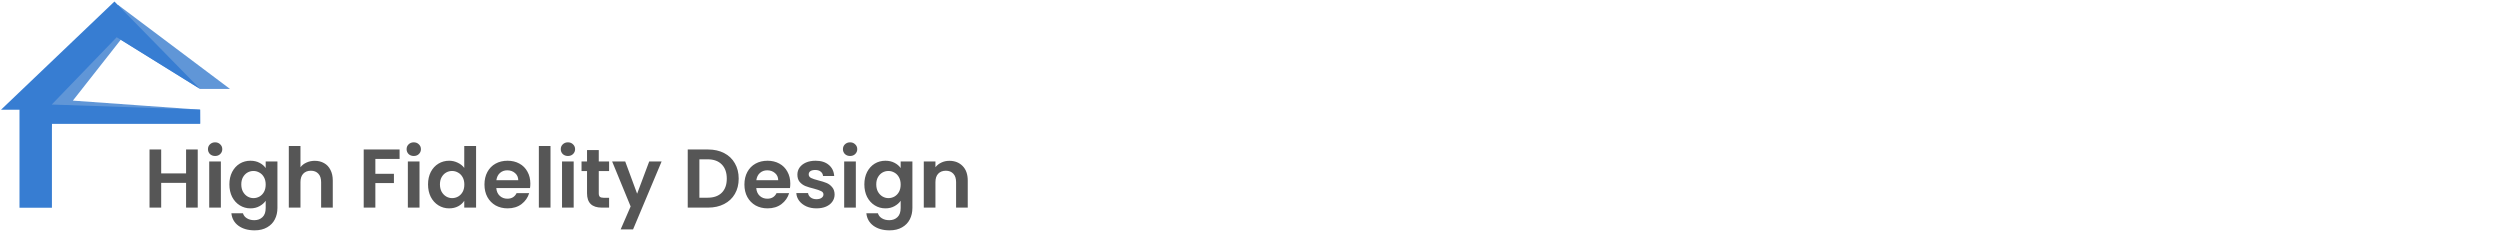 <svg width="1201" height="116" viewBox="0 0 1201 116" fill="none" xmlns="http://www.w3.org/2000/svg">
<g clip-path="url(#clip0_379_1205)">
<path d="M11.016 98.423C17.96 98.423 17.685 99.066 23.107 99.066L22.647 72.186L24.991 59.413H28.988H96.165L96.119 52.704L35.007 48.339L58.027 19.07L96.119 42.733H110.501L56.63 2.299L8.541 50.82L11.016 54.267V98.423Z" fill="#6096D7"/>
<path d="M9.362 99.801H24.945V70.578V59.431H27.426H96.165V52.658L24.853 50.223L56.049 17.898L96.119 42.733L54.975 0.736L0.5 52.704H9.362V99.801Z" fill="#377DD2"/>
<path d="M94.992 71.816V99.736H89.392V87.856H77.432V99.736H71.832V71.816H77.432V83.296H89.392V71.816H94.992ZM103.344 74.936C102.357 74.936 101.531 74.63 100.864 74.016C100.224 73.376 99.904 72.59 99.904 71.656C99.904 70.723 100.224 69.95 100.864 69.336C101.531 68.696 102.357 68.376 103.344 68.376C104.331 68.376 105.144 68.696 105.784 69.336C106.451 69.95 106.784 70.723 106.784 71.656C106.784 72.59 106.451 73.376 105.784 74.016C105.144 74.63 104.331 74.936 103.344 74.936ZM106.104 77.576V99.736H100.504V77.576H106.104ZM120.317 77.216C121.97 77.216 123.424 77.55 124.677 78.216C125.93 78.856 126.917 79.696 127.637 80.736V77.576H133.277V99.896C133.277 101.95 132.864 103.776 132.037 105.376C131.21 107.003 129.97 108.283 128.317 109.216C126.664 110.176 124.664 110.656 122.317 110.656C119.17 110.656 116.584 109.923 114.557 108.456C112.557 106.99 111.424 104.99 111.157 102.456H116.717C117.01 103.47 117.637 104.27 118.597 104.856C119.584 105.47 120.77 105.776 122.157 105.776C123.784 105.776 125.104 105.283 126.117 104.296C127.13 103.336 127.637 101.87 127.637 99.896V96.456C126.917 97.496 125.917 98.363 124.637 99.056C123.384 99.75 121.944 100.096 120.317 100.096C118.45 100.096 116.744 99.616 115.197 98.656C113.65 97.696 112.424 96.35 111.517 94.616C110.637 92.856 110.197 90.843 110.197 88.576C110.197 86.336 110.637 84.35 111.517 82.616C112.424 80.883 113.637 79.55 115.157 78.616C116.704 77.683 118.424 77.216 120.317 77.216ZM127.637 88.656C127.637 87.296 127.37 86.136 126.837 85.176C126.304 84.19 125.584 83.443 124.677 82.936C123.77 82.403 122.797 82.136 121.757 82.136C120.717 82.136 119.757 82.39 118.877 82.896C117.997 83.403 117.277 84.15 116.717 85.136C116.184 86.096 115.917 87.243 115.917 88.576C115.917 89.91 116.184 91.083 116.717 92.096C117.277 93.083 117.997 93.843 118.877 94.376C119.784 94.91 120.744 95.176 121.757 95.176C122.797 95.176 123.77 94.923 124.677 94.416C125.584 93.883 126.304 93.136 126.837 92.176C127.37 91.19 127.637 90.016 127.637 88.656ZM151.226 77.256C152.906 77.256 154.4 77.63 155.706 78.376C157.013 79.096 158.026 80.176 158.746 81.616C159.493 83.03 159.866 84.736 159.866 86.736V99.736H154.266V87.496C154.266 85.736 153.826 84.39 152.946 83.456C152.066 82.496 150.866 82.016 149.346 82.016C147.8 82.016 146.573 82.496 145.666 83.456C144.786 84.39 144.346 85.736 144.346 87.496V99.736H138.746V70.136H144.346V80.336C145.066 79.376 146.026 78.63 147.226 78.096C148.426 77.536 149.76 77.256 151.226 77.256ZM191.963 71.816V76.336H180.323V83.496H189.243V87.936H180.323V99.736H174.723V71.816H191.963ZM198.774 74.936C197.787 74.936 196.96 74.63 196.294 74.016C195.654 73.376 195.334 72.59 195.334 71.656C195.334 70.723 195.654 69.95 196.294 69.336C196.96 68.696 197.787 68.376 198.774 68.376C199.76 68.376 200.574 68.696 201.214 69.336C201.88 69.95 202.214 70.723 202.214 71.656C202.214 72.59 201.88 73.376 201.214 74.016C200.574 74.63 199.76 74.936 198.774 74.936ZM201.534 77.576V99.736H195.934V77.576H201.534ZM205.627 88.576C205.627 86.336 206.067 84.35 206.947 82.616C207.853 80.883 209.08 79.55 210.627 78.616C212.173 77.683 213.893 77.216 215.787 77.216C217.227 77.216 218.6 77.536 219.907 78.176C221.213 78.79 222.253 79.616 223.027 80.656V70.136H228.707V99.736H223.027V96.456C222.333 97.55 221.36 98.43 220.107 99.096C218.853 99.763 217.4 100.096 215.747 100.096C213.88 100.096 212.173 99.616 210.627 98.656C209.08 97.696 207.853 96.35 206.947 94.616C206.067 92.856 205.627 90.843 205.627 88.576ZM223.067 88.656C223.067 87.296 222.8 86.136 222.267 85.176C221.733 84.19 221.013 83.443 220.107 82.936C219.2 82.403 218.227 82.136 217.187 82.136C216.147 82.136 215.187 82.39 214.307 82.896C213.427 83.403 212.707 84.15 212.147 85.136C211.613 86.096 211.347 87.243 211.347 88.576C211.347 89.91 211.613 91.083 212.147 92.096C212.707 93.083 213.427 93.843 214.307 94.376C215.213 94.91 216.173 95.176 217.187 95.176C218.227 95.176 219.2 94.923 220.107 94.416C221.013 93.883 221.733 93.136 222.267 92.176C222.8 91.19 223.067 90.016 223.067 88.656ZM254.776 88.176C254.776 88.976 254.723 89.696 254.616 90.336H238.416C238.549 91.936 239.109 93.19 240.096 94.096C241.083 95.003 242.296 95.456 243.736 95.456C245.816 95.456 247.296 94.563 248.176 92.776H254.216C253.576 94.91 252.349 96.67 250.536 98.056C248.723 99.416 246.496 100.096 243.856 100.096C241.723 100.096 239.803 99.63 238.096 98.696C236.416 97.736 235.096 96.39 234.136 94.656C233.203 92.923 232.736 90.923 232.736 88.656C232.736 86.363 233.203 84.35 234.136 82.616C235.069 80.883 236.376 79.55 238.056 78.616C239.736 77.683 241.669 77.216 243.856 77.216C245.963 77.216 247.843 77.67 249.496 78.576C251.176 79.483 252.469 80.776 253.376 82.456C254.309 84.11 254.776 86.016 254.776 88.176ZM248.976 86.576C248.949 85.136 248.429 83.99 247.416 83.136C246.403 82.256 245.163 81.816 243.696 81.816C242.309 81.816 241.136 82.243 240.176 83.096C239.243 83.923 238.669 85.083 238.456 86.576H248.976ZM264.464 70.136V99.736H258.864V70.136H264.464ZM272.836 74.936C271.85 74.936 271.023 74.63 270.356 74.016C269.716 73.376 269.396 72.59 269.396 71.656C269.396 70.723 269.716 69.95 270.356 69.336C271.023 68.696 271.85 68.376 272.836 68.376C273.823 68.376 274.636 68.696 275.276 69.336C275.943 69.95 276.276 70.723 276.276 71.656C276.276 72.59 275.943 73.376 275.276 74.016C274.636 74.63 273.823 74.936 272.836 74.936ZM275.596 77.576V99.736H269.996V77.576H275.596ZM287.649 82.176V92.896C287.649 93.643 287.822 94.19 288.169 94.536C288.542 94.856 289.156 95.016 290.009 95.016H292.609V99.736H289.089C284.369 99.736 282.009 97.443 282.009 92.856V82.176H279.369V77.576H282.009V72.096H287.649V77.576H292.609V82.176H287.649ZM317.837 77.576L304.117 110.216H298.157L302.957 99.176L294.077 77.576H300.357L306.077 93.056L311.877 77.576H317.837ZM340.147 71.816C343.08 71.816 345.654 72.39 347.867 73.536C350.107 74.683 351.827 76.323 353.027 78.456C354.254 80.563 354.867 83.016 354.867 85.816C354.867 88.616 354.254 91.07 353.027 93.176C351.827 95.256 350.107 96.87 347.867 98.016C345.654 99.163 343.08 99.736 340.147 99.736H330.387V71.816H340.147ZM339.947 94.976C342.88 94.976 345.147 94.176 346.747 92.576C348.347 90.976 349.147 88.723 349.147 85.816C349.147 82.91 348.347 80.643 346.747 79.016C345.147 77.363 342.88 76.536 339.947 76.536H335.987V94.976H339.947ZM379.659 88.176C379.659 88.976 379.605 89.696 379.499 90.336H363.299C363.432 91.936 363.992 93.19 364.979 94.096C365.965 95.003 367.179 95.456 368.619 95.456C370.699 95.456 372.179 94.563 373.059 92.776H379.099C378.459 94.91 377.232 96.67 375.419 98.056C373.605 99.416 371.379 100.096 368.739 100.096C366.605 100.096 364.685 99.63 362.979 98.696C361.299 97.736 359.979 96.39 359.019 94.656C358.085 92.923 357.619 90.923 357.619 88.656C357.619 86.363 358.085 84.35 359.019 82.616C359.952 80.883 361.259 79.55 362.939 78.616C364.619 77.683 366.552 77.216 368.739 77.216C370.845 77.216 372.725 77.67 374.379 78.576C376.059 79.483 377.352 80.776 378.259 82.456C379.192 84.11 379.659 86.016 379.659 88.176ZM373.859 86.576C373.832 85.136 373.312 83.99 372.299 83.136C371.285 82.256 370.045 81.816 368.579 81.816C367.192 81.816 366.019 82.243 365.059 83.096C364.125 83.923 363.552 85.083 363.339 86.576H373.859ZM392.226 100.096C390.413 100.096 388.786 99.776 387.346 99.136C385.906 98.47 384.76 97.576 383.906 96.456C383.08 95.336 382.626 94.096 382.546 92.736H388.186C388.293 93.59 388.706 94.296 389.426 94.856C390.173 95.416 391.093 95.696 392.186 95.696C393.253 95.696 394.08 95.483 394.666 95.056C395.28 94.63 395.586 94.083 395.586 93.416C395.586 92.696 395.213 92.163 394.466 91.816C393.746 91.443 392.586 91.043 390.986 90.616C389.333 90.216 387.973 89.803 386.906 89.376C385.866 88.95 384.96 88.296 384.186 87.416C383.44 86.536 383.066 85.35 383.066 83.856C383.066 82.63 383.413 81.51 384.106 80.496C384.826 79.483 385.84 78.683 387.146 78.096C388.48 77.51 390.04 77.216 391.826 77.216C394.466 77.216 396.573 77.883 398.146 79.216C399.72 80.523 400.586 82.296 400.746 84.536H395.386C395.306 83.656 394.933 82.963 394.266 82.456C393.626 81.923 392.76 81.656 391.666 81.656C390.653 81.656 389.866 81.843 389.306 82.216C388.773 82.59 388.506 83.11 388.506 83.776C388.506 84.523 388.88 85.096 389.626 85.496C390.373 85.87 391.533 86.256 393.106 86.656C394.706 87.056 396.026 87.47 397.066 87.896C398.106 88.323 399 88.99 399.746 89.896C400.52 90.776 400.92 91.95 400.946 93.416C400.946 94.696 400.586 95.843 399.866 96.856C399.173 97.87 398.16 98.67 396.826 99.256C395.52 99.816 393.986 100.096 392.226 100.096ZM408.383 74.936C407.397 74.936 406.57 74.63 405.903 74.016C405.263 73.376 404.943 72.59 404.943 71.656C404.943 70.723 405.263 69.95 405.903 69.336C406.57 68.696 407.397 68.376 408.383 68.376C409.37 68.376 410.183 68.696 410.823 69.336C411.49 69.95 411.823 70.723 411.823 71.656C411.823 72.59 411.49 73.376 410.823 74.016C410.183 74.63 409.37 74.936 408.383 74.936ZM411.143 77.576V99.736H405.543V77.576H411.143ZM425.356 77.216C427.009 77.216 428.463 77.55 429.716 78.216C430.969 78.856 431.956 79.696 432.676 80.736V77.576H438.316V99.896C438.316 101.95 437.903 103.776 437.076 105.376C436.249 107.003 435.009 108.283 433.356 109.216C431.703 110.176 429.703 110.656 427.356 110.656C424.209 110.656 421.623 109.923 419.596 108.456C417.596 106.99 416.463 104.99 416.196 102.456H421.756C422.049 103.47 422.676 104.27 423.636 104.856C424.623 105.47 425.809 105.776 427.196 105.776C428.823 105.776 430.143 105.283 431.156 104.296C432.169 103.336 432.676 101.87 432.676 99.896V96.456C431.956 97.496 430.956 98.363 429.676 99.056C428.423 99.75 426.983 100.096 425.356 100.096C423.489 100.096 421.783 99.616 420.236 98.656C418.689 97.696 417.463 96.35 416.556 94.616C415.676 92.856 415.236 90.843 415.236 88.576C415.236 86.336 415.676 84.35 416.556 82.616C417.463 80.883 418.676 79.55 420.196 78.616C421.743 77.683 423.463 77.216 425.356 77.216ZM432.676 88.656C432.676 87.296 432.409 86.136 431.876 85.176C431.343 84.19 430.623 83.443 429.716 82.936C428.809 82.403 427.836 82.136 426.796 82.136C425.756 82.136 424.796 82.39 423.916 82.896C423.036 83.403 422.316 84.15 421.756 85.136C421.223 86.096 420.956 87.243 420.956 88.576C420.956 89.91 421.223 91.083 421.756 92.096C422.316 93.083 423.036 93.843 423.916 94.376C424.823 94.91 425.783 95.176 426.796 95.176C427.836 95.176 428.809 94.923 429.716 94.416C430.623 93.883 431.343 93.136 431.876 92.176C432.409 91.19 432.676 90.016 432.676 88.656ZM456.065 77.256C458.705 77.256 460.839 78.096 462.465 79.776C464.092 81.43 464.905 83.75 464.905 86.736V99.736H459.305V87.496C459.305 85.736 458.865 84.39 457.985 83.456C457.105 82.496 455.905 82.016 454.385 82.016C452.839 82.016 451.612 82.496 450.705 83.456C449.825 84.39 449.385 85.736 449.385 87.496V99.736H443.785V77.576H449.385V80.336C450.132 79.376 451.079 78.63 452.225 78.096C453.399 77.536 454.679 77.256 456.065 77.256Z" fill="#565656"/>
</g>
<defs>
<clipPath id="clip0_379_1205">
<rect width="1200" height="115" fill="white" transform="translate(0.5 0.736)"/>
</clipPath>
</defs>
</svg>
